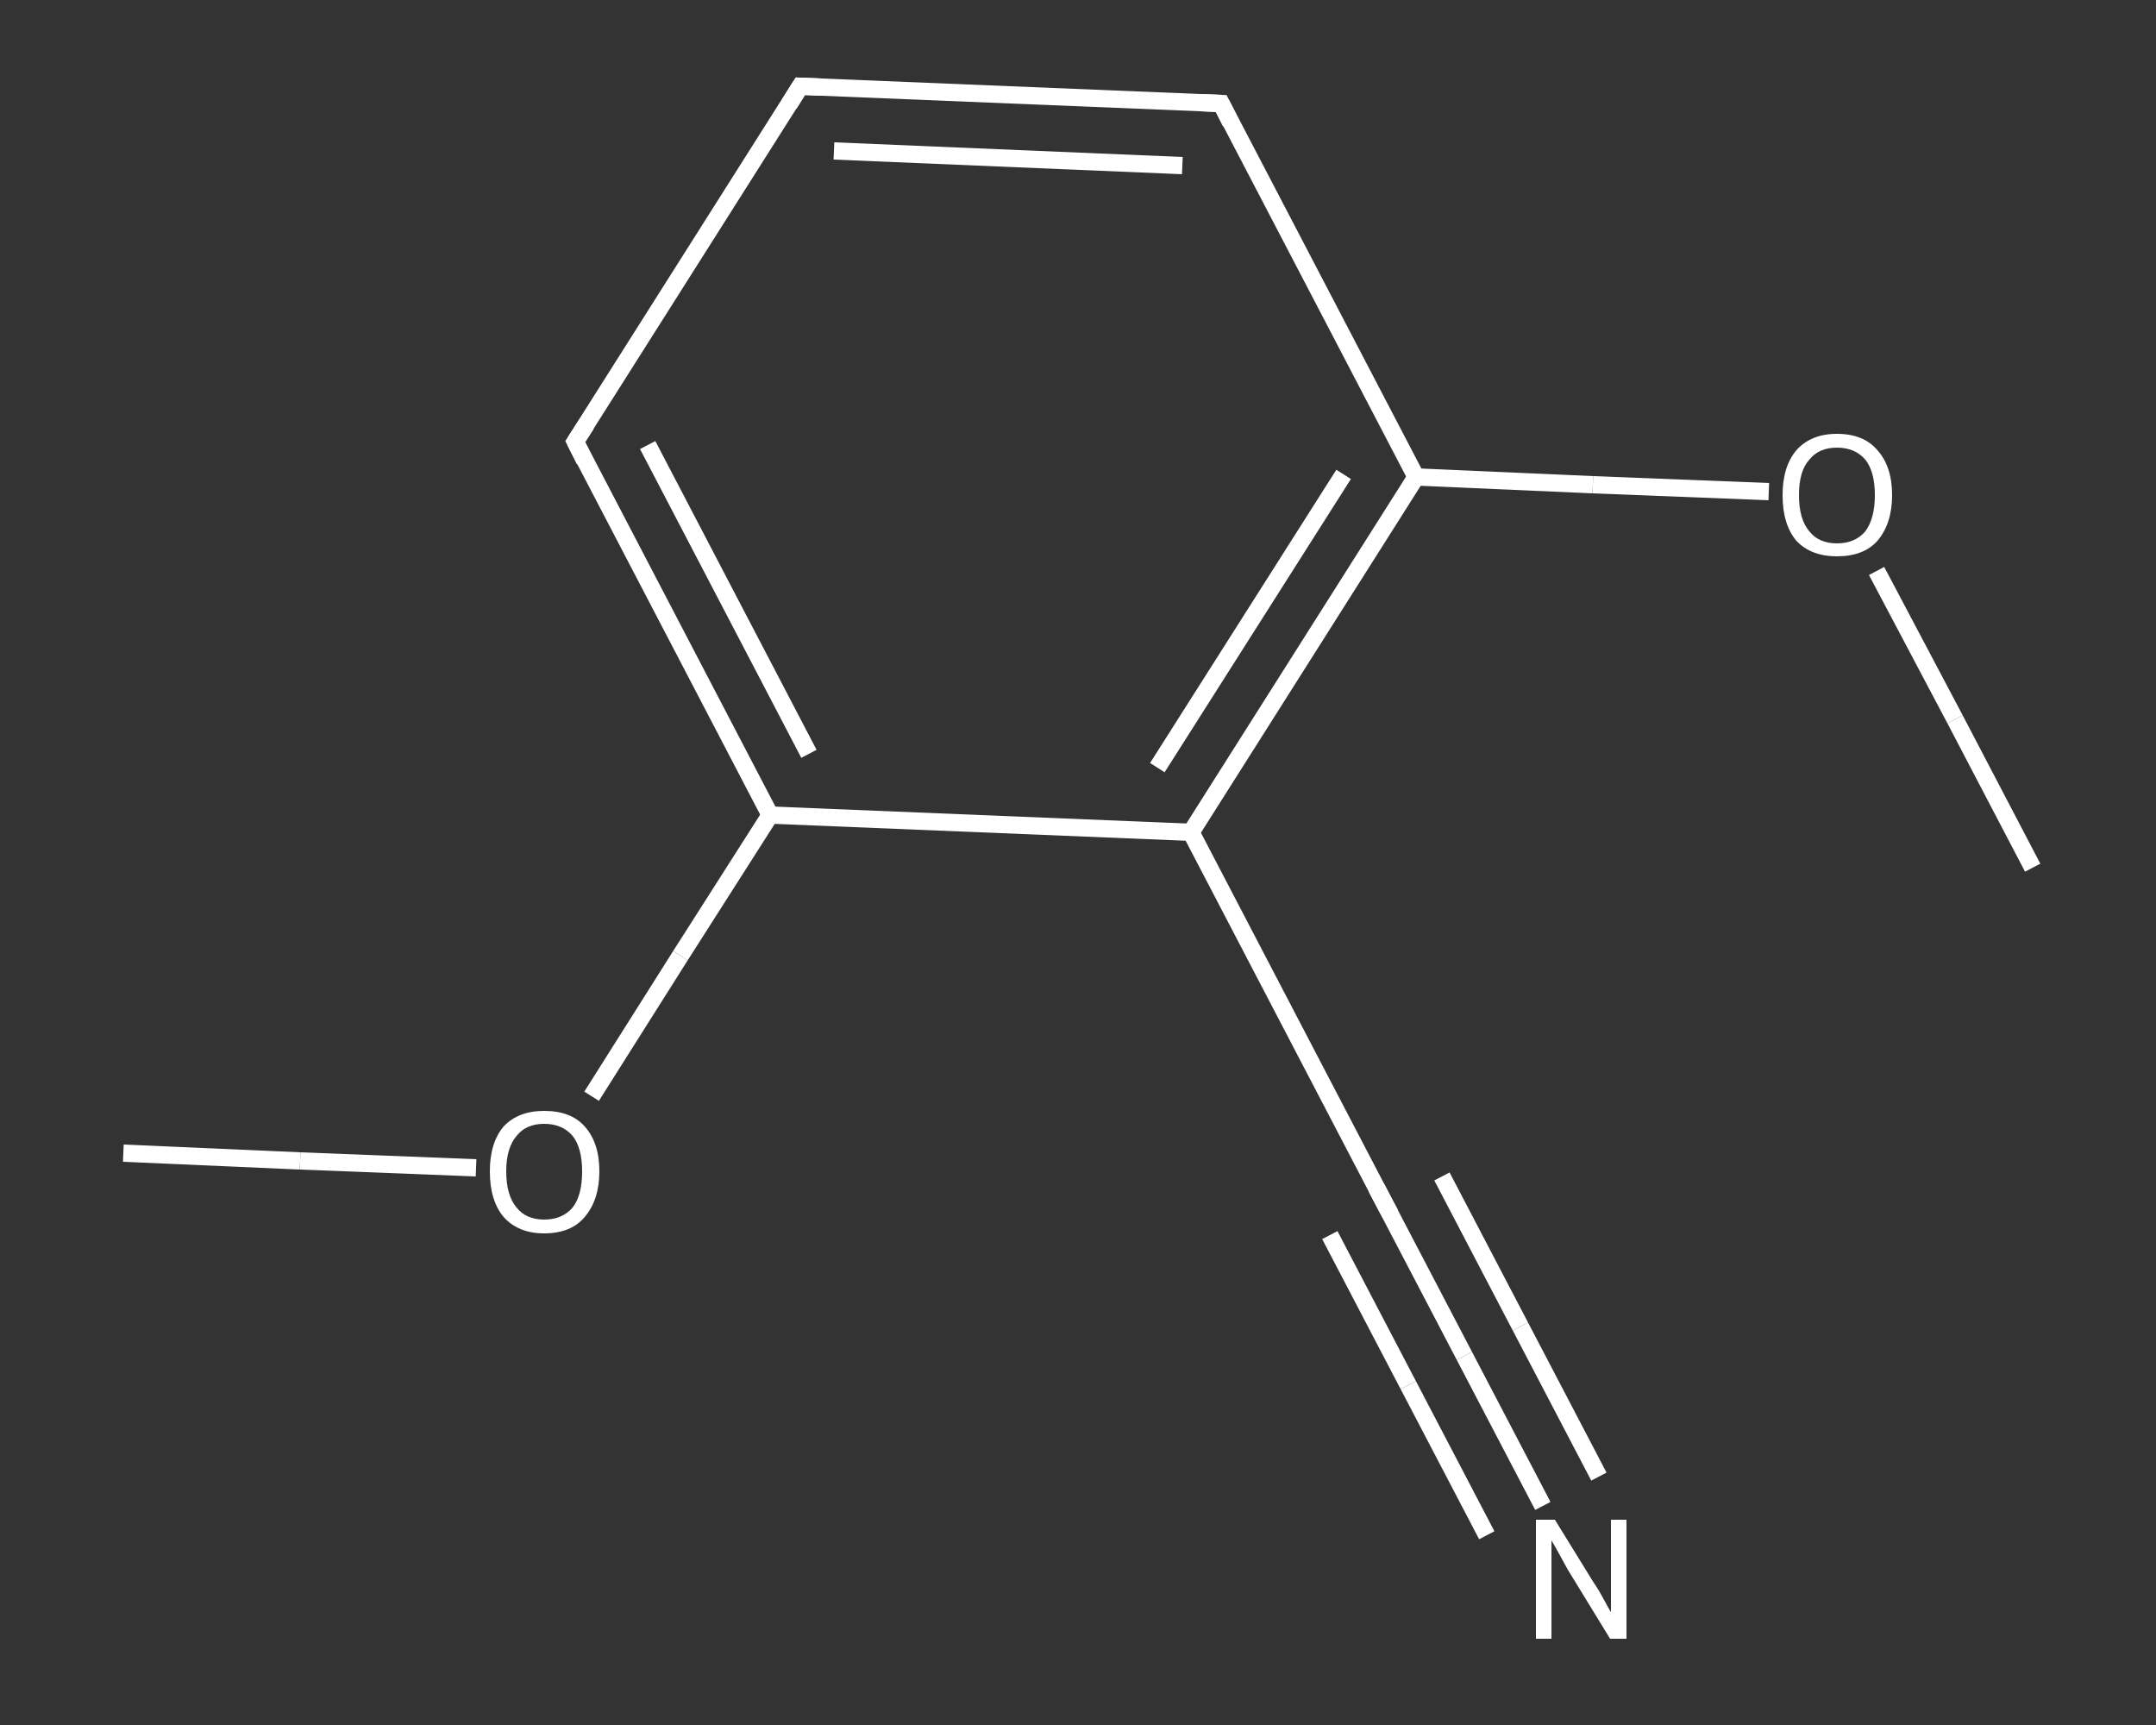 <?xml version='1.0' encoding='iso-8859-1'?>
<svg version='1.1' baseProfile='full'
              xmlns='http://www.w3.org/2000/svg'
                      xmlns:rdkit='http://www.rdkit.org/xml'
                      xmlns:xlink='http://www.w3.org/1999/xlink'
                  xml:space='preserve'
width='250px' height='200px' viewBox='0 0 250 200'>
<rect x="0" y="0" width="250" height="200" fill="#333333" stroke="none"/>
<!-- END OF HEADER -->
<rect style='opacity:1.0;fill:transparent;stroke:none' width='250.0' height='200.0' x='0.0' y='0.0'> </rect>
<path class='bond-0 atom-0 atom-1' d='M 14.3,133.7 L 34.8,134.6' style='fill:none;fill-rule:evenodd;stroke:#FFFFFF;stroke-width:2.0px;stroke-linecap:butt;stroke-linejoin:miter;stroke-opacity:1' />
<path class='bond-0 atom-0 atom-1' d='M 34.8,134.6 L 55.2,135.4' style='fill:none;fill-rule:evenodd;stroke:#FFFFFF;stroke-width:2.0px;stroke-linecap:butt;stroke-linejoin:miter;stroke-opacity:1' />
<path class='bond-1 atom-1 atom-2' d='M 68.6,127.1 L 78.9,110.8' style='fill:none;fill-rule:evenodd;stroke:#FFFFFF;stroke-width:2.0px;stroke-linecap:butt;stroke-linejoin:miter;stroke-opacity:1' />
<path class='bond-1 atom-1 atom-2' d='M 78.9,110.8 L 89.3,94.5' style='fill:none;fill-rule:evenodd;stroke:#FFFFFF;stroke-width:2.0px;stroke-linecap:butt;stroke-linejoin:miter;stroke-opacity:1' />
<path class='bond-2 atom-2 atom-3' d='M 89.3,94.5 L 66.7,51.2' style='fill:none;fill-rule:evenodd;stroke:#FFFFFF;stroke-width:2.0px;stroke-linecap:butt;stroke-linejoin:miter;stroke-opacity:1' />
<path class='bond-2 atom-2 atom-3' d='M 93.8,87.4 L 75.1,51.6' style='fill:none;fill-rule:evenodd;stroke:#FFFFFF;stroke-width:2.0px;stroke-linecap:butt;stroke-linejoin:miter;stroke-opacity:1' />
<path class='bond-3 atom-3 atom-4' d='M 66.7,51.2 L 92.8,10.0' style='fill:none;fill-rule:evenodd;stroke:#FFFFFF;stroke-width:2.0px;stroke-linecap:butt;stroke-linejoin:miter;stroke-opacity:1' />
<path class='bond-4 atom-4 atom-5' d='M 92.8,10.0 L 141.6,12.0' style='fill:none;fill-rule:evenodd;stroke:#FFFFFF;stroke-width:2.0px;stroke-linecap:butt;stroke-linejoin:miter;stroke-opacity:1' />
<path class='bond-4 atom-4 atom-5' d='M 96.7,17.5 L 137.1,19.2' style='fill:none;fill-rule:evenodd;stroke:#FFFFFF;stroke-width:2.0px;stroke-linecap:butt;stroke-linejoin:miter;stroke-opacity:1' />
<path class='bond-5 atom-5 atom-6' d='M 141.6,12.0 L 164.2,55.3' style='fill:none;fill-rule:evenodd;stroke:#FFFFFF;stroke-width:2.0px;stroke-linecap:butt;stroke-linejoin:miter;stroke-opacity:1' />
<path class='bond-6 atom-6 atom-7' d='M 164.2,55.3 L 184.7,56.2' style='fill:none;fill-rule:evenodd;stroke:#FFFFFF;stroke-width:2.0px;stroke-linecap:butt;stroke-linejoin:miter;stroke-opacity:1' />
<path class='bond-6 atom-6 atom-7' d='M 184.7,56.2 L 205.1,57.0' style='fill:none;fill-rule:evenodd;stroke:#FFFFFF;stroke-width:2.0px;stroke-linecap:butt;stroke-linejoin:miter;stroke-opacity:1' />
<path class='bond-7 atom-7 atom-8' d='M 217.6,66.2 L 226.7,83.4' style='fill:none;fill-rule:evenodd;stroke:#FFFFFF;stroke-width:2.0px;stroke-linecap:butt;stroke-linejoin:miter;stroke-opacity:1' />
<path class='bond-7 atom-7 atom-8' d='M 226.7,83.4 L 235.7,100.6' style='fill:none;fill-rule:evenodd;stroke:#FFFFFF;stroke-width:2.0px;stroke-linecap:butt;stroke-linejoin:miter;stroke-opacity:1' />
<path class='bond-8 atom-6 atom-9' d='M 164.2,55.3 L 138.1,96.5' style='fill:none;fill-rule:evenodd;stroke:#FFFFFF;stroke-width:2.0px;stroke-linecap:butt;stroke-linejoin:miter;stroke-opacity:1' />
<path class='bond-8 atom-6 atom-9' d='M 155.8,55.0 L 134.2,89.0' style='fill:none;fill-rule:evenodd;stroke:#FFFFFF;stroke-width:2.0px;stroke-linecap:butt;stroke-linejoin:miter;stroke-opacity:1' />
<path class='bond-9 atom-9 atom-10' d='M 138.1,96.5 L 160.7,139.8' style='fill:none;fill-rule:evenodd;stroke:#FFFFFF;stroke-width:2.0px;stroke-linecap:butt;stroke-linejoin:miter;stroke-opacity:1' />
<path class='bond-10 atom-10 atom-11' d='M 160.7,139.8 L 169.8,157.2' style='fill:none;fill-rule:evenodd;stroke:#FFFFFF;stroke-width:2.0px;stroke-linecap:butt;stroke-linejoin:miter;stroke-opacity:1' />
<path class='bond-10 atom-10 atom-11' d='M 169.8,157.2 L 178.9,174.6' style='fill:none;fill-rule:evenodd;stroke:#FFFFFF;stroke-width:2.0px;stroke-linecap:butt;stroke-linejoin:miter;stroke-opacity:1' />
<path class='bond-10 atom-10 atom-11' d='M 167.2,136.4 L 176.3,153.8' style='fill:none;fill-rule:evenodd;stroke:#FFFFFF;stroke-width:2.0px;stroke-linecap:butt;stroke-linejoin:miter;stroke-opacity:1' />
<path class='bond-10 atom-10 atom-11' d='M 176.3,153.8 L 185.4,171.2' style='fill:none;fill-rule:evenodd;stroke:#FFFFFF;stroke-width:2.0px;stroke-linecap:butt;stroke-linejoin:miter;stroke-opacity:1' />
<path class='bond-10 atom-10 atom-11' d='M 154.2,143.2 L 163.3,160.6' style='fill:none;fill-rule:evenodd;stroke:#FFFFFF;stroke-width:2.0px;stroke-linecap:butt;stroke-linejoin:miter;stroke-opacity:1' />
<path class='bond-10 atom-10 atom-11' d='M 163.3,160.6 L 172.4,178.0' style='fill:none;fill-rule:evenodd;stroke:#FFFFFF;stroke-width:2.0px;stroke-linecap:butt;stroke-linejoin:miter;stroke-opacity:1' />
<path class='bond-11 atom-9 atom-2' d='M 138.1,96.5 L 89.3,94.5' style='fill:none;fill-rule:evenodd;stroke:#FFFFFF;stroke-width:2.0px;stroke-linecap:butt;stroke-linejoin:miter;stroke-opacity:1' />
<path d='M 67.8,53.4 L 66.7,51.2 L 68.0,49.2' style='fill:none;stroke:#FFFFFF;stroke-width:2.0px;stroke-linecap:butt;stroke-linejoin:miter;stroke-opacity:1;' />
<path d='M 91.5,12.1 L 92.8,10.0 L 95.2,10.1' style='fill:none;stroke:#FFFFFF;stroke-width:2.0px;stroke-linecap:butt;stroke-linejoin:miter;stroke-opacity:1;' />
<path d='M 139.2,11.9 L 141.6,12.0 L 142.7,14.2' style='fill:none;stroke:#FFFFFF;stroke-width:2.0px;stroke-linecap:butt;stroke-linejoin:miter;stroke-opacity:1;' />
<path d='M 159.6,137.7 L 160.7,139.8 L 161.2,140.7' style='fill:none;stroke:#FFFFFF;stroke-width:2.0px;stroke-linecap:butt;stroke-linejoin:miter;stroke-opacity:1;' />
<path class='atom-1' d='M 56.8 135.8
Q 56.8 132.5, 58.4 130.6
Q 60.1 128.8, 63.1 128.8
Q 66.2 128.8, 67.8 130.6
Q 69.5 132.5, 69.5 135.8
Q 69.5 139.1, 67.8 141.1
Q 66.2 143.0, 63.1 143.0
Q 60.1 143.0, 58.4 141.1
Q 56.8 139.2, 56.8 135.8
M 63.1 141.4
Q 65.2 141.4, 66.4 140.0
Q 67.5 138.6, 67.5 135.8
Q 67.5 133.1, 66.4 131.7
Q 65.2 130.3, 63.1 130.3
Q 61.0 130.3, 59.9 131.7
Q 58.7 133.1, 58.7 135.8
Q 58.7 138.6, 59.9 140.0
Q 61.0 141.4, 63.1 141.4
' fill='#FFFFFF'/>
<path class='atom-7' d='M 206.7 57.4
Q 206.7 54.1, 208.3 52.2
Q 210.0 50.3, 213.0 50.3
Q 216.1 50.3, 217.7 52.2
Q 219.4 54.1, 219.4 57.4
Q 219.4 60.7, 217.7 62.7
Q 216.1 64.5, 213.0 64.5
Q 210.0 64.5, 208.3 62.7
Q 206.7 60.8, 206.7 57.4
M 213.0 63.0
Q 215.1 63.0, 216.3 61.6
Q 217.4 60.1, 217.4 57.4
Q 217.4 54.7, 216.3 53.3
Q 215.1 51.9, 213.0 51.9
Q 210.9 51.9, 209.8 53.3
Q 208.6 54.6, 208.6 57.4
Q 208.6 60.2, 209.8 61.6
Q 210.9 63.0, 213.0 63.0
' fill='#FFFFFF'/>
<path class='atom-11' d='M 180.3 176.2
L 184.8 183.5
Q 185.3 184.2, 186.0 185.5
Q 186.7 186.8, 186.8 186.9
L 186.8 176.2
L 188.6 176.2
L 188.6 190.0
L 186.7 190.0
L 181.8 182.0
Q 181.3 181.1, 180.7 180.0
Q 180.1 178.9, 179.9 178.6
L 179.9 190.0
L 178.1 190.0
L 178.1 176.2
L 180.3 176.2
' fill='#FFFFFF'/>
</svg>
